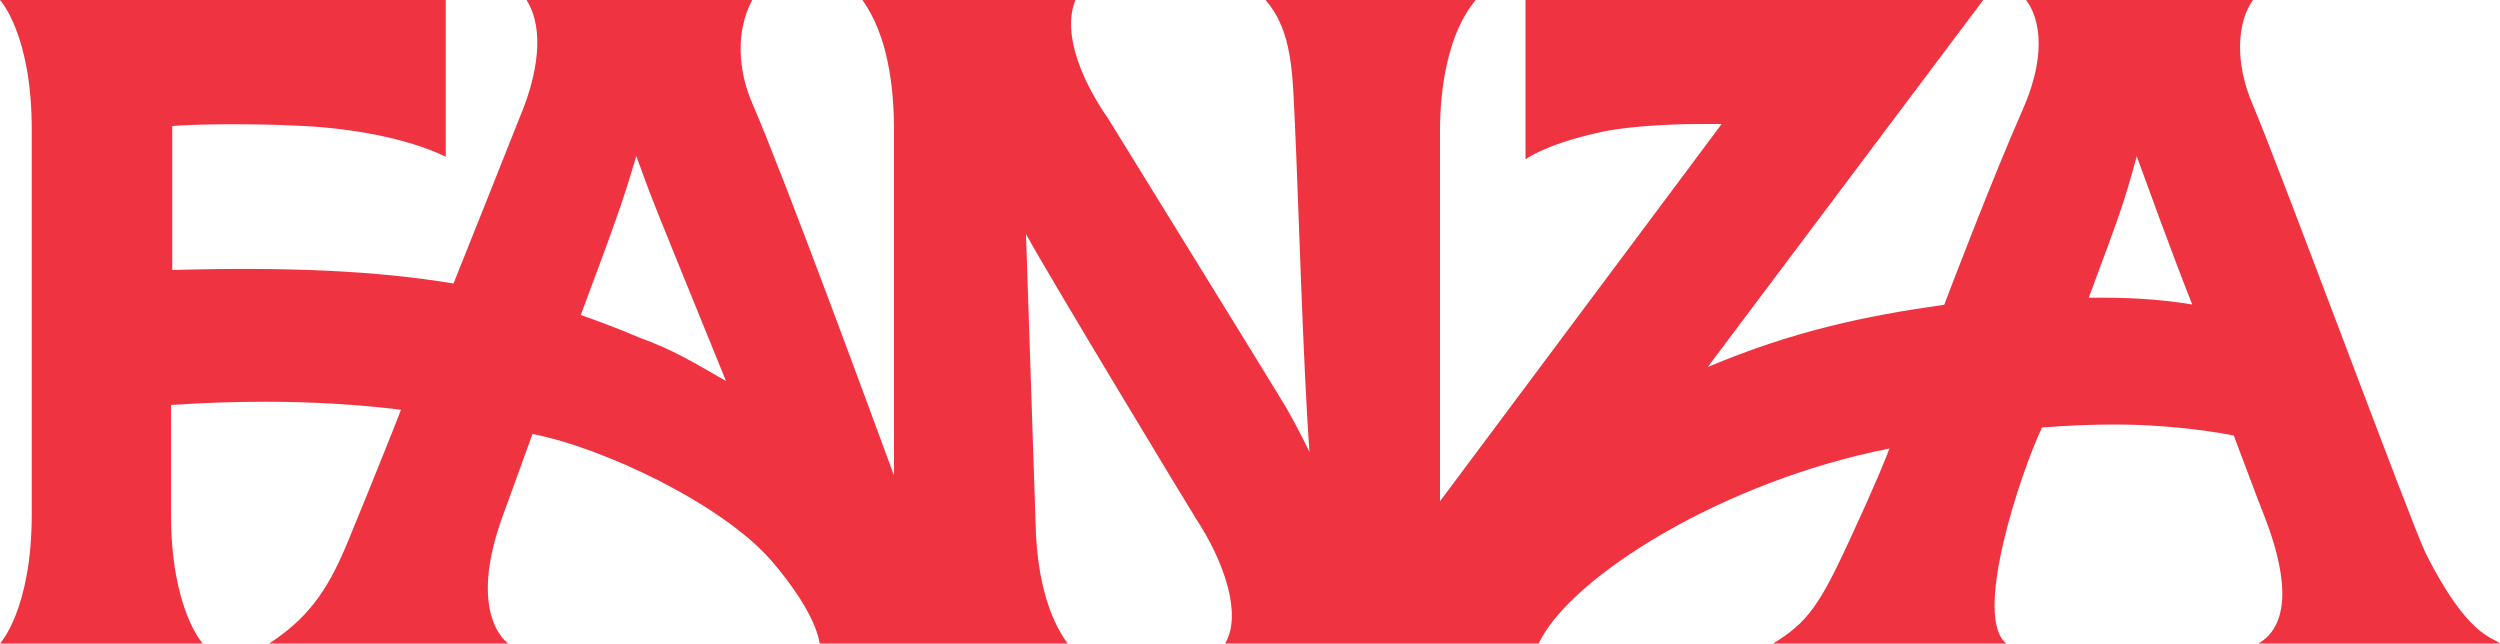 <?xml version="1.0" encoding="UTF-8"?>
<svg id="b" xmlns="http://www.w3.org/2000/svg" version="1.1" viewBox="0 0 1000 257.4">
  <!-- Generator: Adobe Illustrator 29.1.0, SVG Export Plug-In . SVG Version: 2.1.0 Build 142)  -->
  <defs>
    <style>
      .st0 {
        fill: #ef3340;
      }
    </style>
  </defs>
  <g id="c">
    <path class="st0" d="M903.3,257.4h96.7c-3.3-2.7-13-3-29.7-36-6.1-12.7-58.8-155.2-69.4-180-7-16.4-6.1-32.6.3-41.4h-90.8c3.8,4.8,9.8,18.5-1.3,43.8-12.4,28.2-29.3,72.5-31.4,78.1-32,4.5-60.6,10.6-94.6,24.9L793.3,0h-183.1v63.7c8.5-5.5,21.3-9,31.2-11.1,8.8-1.8,24-3,38.9-3s5.7,0,8.3.1l-112.6,150.8V52.3c0-17.2,3.2-39.2,14.3-52.3h-84.1c11,12.7,10.8,29.3,11.9,52.6,1.1,23.4,3.2,95.1,5.7,128.2-3.5-7.2-6.9-13.6-10-18.9-5.7-9.5-70-113.5-70.5-114.4-9.1-13-19-33.1-13.1-47.6h-85.3c10.2,14.2,12.7,34.6,12.7,52.3v138c-8.9-24.2-43.7-118.9-56.7-148.9-5.7-13.2-6.7-28.8,0-41.3h-90.3c7.7,12.1,3.8,30.5-1.5,43.9-9.4,23.7-22.8,57.3-27.7,69.5-30.8-5.1-66-6.7-112.5-5.4v-57.6c2.6-.2,10.5-.7,23.1-.7s19.1.2,29.5.7c18.1.9,41,4.6,56.8,12.3V0H0s12.7,13.6,12.7,51.7v154c0,38.1-12.7,51.7-12.7,51.7h81.1s-12.7-13.6-12.7-51.7v-43.7c12.8-.9,25.4-1.3,37.7-1.3,19.1,0,37.3,1.1,54.3,3.2-2,5.3-10.5,26.6-21.4,53.1-8.6,21-17.1,31-31.3,40.4h95.6s-16.9-11-2.1-51.3c7.5-20.5,10.9-30.2,11.8-32.5,28.1,5.4,75.7,27.9,95.5,50.6,7.3,8.4,17.7,22.5,19.4,33.3h99.2c-2.7-3.9-12.4-17.1-12.9-49.3,0-.2-3.8-114.4-3.8-114.6,7.8,14.6,66.8,112.1,67.9,113.7,11.4,17.3,18.7,38.5,11.7,50.2h125.4l.3-.6c12.9-26.3,73.4-64.4,140.1-77.5-1.4,3.7-5.4,13.8-15.8,36.3-12.2,26.5-17.1,33.4-30.9,41.8h93.6c-13.9-10.2,5.5-68.4,14.1-86.5,9.9-.8,19.8-1.2,29.5-1.2,17.2,0,35,2,47.2,4.4,6,15.7,9.3,24.9,11.8,31.1,8.7,21.8,12.3,44-2.1,52.2ZM290.4,152.4c-13.5-7.7-20.5-12.2-35-17.5-7.7-3.3-15.4-6.2-23.1-8.9,12.5-33.5,16.9-45.2,22.2-63.6,7.6,20.7,4.5,12.8,35.9,90ZM835.5,119.1c12.5-33.7,13.8-36.9,19.2-56.6,1.9,5.2,14.7,40.6,22.2,59.3-13.7-2.3-27.5-2.9-41.4-2.7Z"/>
  </g>
</svg>